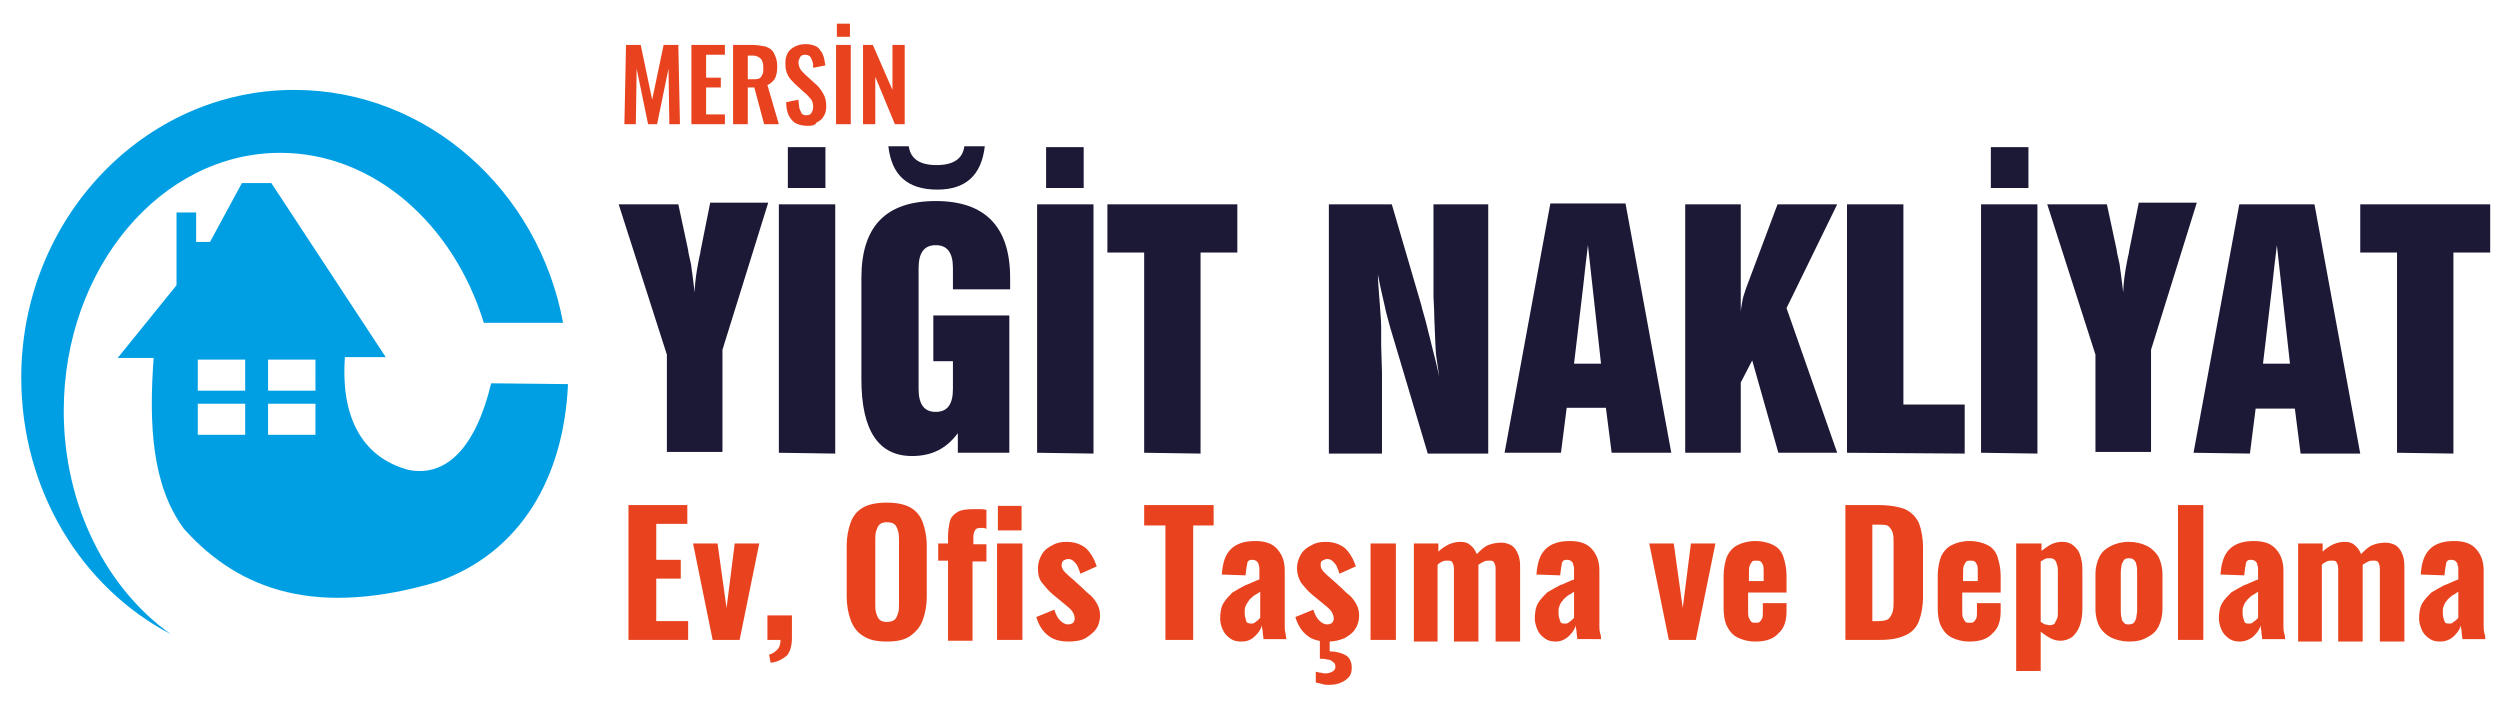 <?xml version="1.0" encoding="utf-8"?>
<!-- Generator: Adobe Illustrator 24.3.0, SVG Export Plug-In . SVG Version: 6.00 Build 0)  -->
<svg version="1.1" id="katman_1" xmlns="http://www.w3.org/2000/svg" xmlns:xlink="http://www.w3.org/1999/xlink" x="0px" y="0px"
	 viewBox="0 0 305.9 86.4" style="enable-background:new 0 0 305.9 86.4;" xml:space="preserve">
<style type="text/css">
	.st0{fill:#009FE3;}
	.st1{fill:#E8431E;}
	.st2{fill:#1C1936;}
</style>
<g>
	<g>
		<path class="st0" d="M20.9,77.6C13.1,72.1,7.8,61.9,7.8,50.3c0-17.5,11.9-31.6,26.5-31.6c11.4,0,21.2,8.7,24.9,20.8h9.7
			C65.9,23.3,52.3,11,36,11C17.6,11,2.6,26.8,2.6,46.2C2.6,60,10,71.9,20.9,77.6L20.9,77.6z"/>
	</g>
	<g>
		<path class="st0" d="M60.1,46.9c-1.9,7.9-5.5,11.5-10.1,10.6c-6-1.6-8.3-6.9-7.8-13.8h5l-14-21.3h-3.6l-3.9,7.2H24V26h-2.4v8.9
			l-7.2,8.9h4.4c-0.6,8.2-0.2,15.6,3.7,20.9c6.9,7.7,16.4,10.8,31,6.5C63.8,67.6,69,58.3,69.5,47L60.1,46.9L60.1,46.9z M30,53.2
			h-5.8v-3.8H30V53.2z M30,47.8h-5.8V44H30V47.8z M38.6,53.2h-5.8v-3.8h5.8V53.2z M38.6,47.8h-5.8V44h5.8V47.8z"/>
	</g>
</g>
<g>
	<path class="st1" d="M76.4,15.2l0.2-9.7h1.8l1.4,6.7l1.4-6.7H83l0.2,9.7h-1.3l-0.1-6.8l-1.4,6.8h-1.1l-1.4-6.8l-0.1,6.8H76.4z"/>
	<path class="st1" d="M84.6,15.2V5.5h4.1v1.2h-2.3v2.8h1.8v1.2h-1.8V14h2.3v1.2H84.6z"/>
	<path class="st1" d="M89.7,15.2V5.5H92c0.7,0,1.2,0.1,1.7,0.2c0.5,0.2,0.8,0.4,1,0.8s0.4,0.9,0.4,1.5c0,0.4,0,0.7-0.1,1.1
		s-0.2,0.6-0.4,0.8s-0.4,0.4-0.7,0.5l1.4,4.8h-1.8l-1.2-4.5h-0.8v4.5H89.7z M91.5,9.7h0.6c0.3,0,0.6,0,0.8-0.1s0.3-0.3,0.4-0.5
		s0.1-0.5,0.1-0.8c0-0.5-0.1-0.9-0.3-1.1c-0.2-0.2-0.5-0.4-1-0.4h-0.6V9.7z"/>
	<path class="st1" d="M98.9,15.4c-0.6,0-1.1-0.1-1.5-0.3s-0.7-0.6-0.9-1s-0.3-1-0.3-1.6l1.5-0.3c0,0.4,0.1,0.7,0.1,1
		c0.1,0.3,0.2,0.5,0.3,0.7c0.2,0.2,0.4,0.2,0.6,0.2c0.3,0,0.5-0.1,0.6-0.3c0.1-0.2,0.2-0.4,0.2-0.7c0-0.4-0.1-0.8-0.3-1
		s-0.4-0.5-0.8-0.8l-1.2-1.1c-0.3-0.3-0.6-0.6-0.8-1c-0.2-0.4-0.3-0.8-0.3-1.4c0-0.8,0.2-1.4,0.7-1.8s1.1-0.6,1.8-0.6
		c0.5,0,0.8,0.1,1.1,0.2c0.3,0.1,0.5,0.3,0.7,0.6c0.2,0.2,0.3,0.5,0.4,0.8s0.1,0.6,0.2,1l-1.5,0.3c0-0.3,0-0.6-0.1-0.8
		s-0.1-0.4-0.3-0.6c-0.1-0.1-0.3-0.2-0.6-0.2c-0.3,0-0.5,0.1-0.6,0.3s-0.2,0.4-0.2,0.6c0,0.3,0.1,0.6,0.2,0.8s0.3,0.4,0.6,0.7
		l1.2,1.1c0.4,0.3,0.7,0.7,1,1.2s0.4,1,0.4,1.6c0,0.5-0.1,0.9-0.3,1.2c-0.2,0.4-0.5,0.6-0.9,0.8C99.8,15.3,99.4,15.4,98.9,15.4z"/>
	<path class="st1" d="M102.3,15.2V5.5h1.8v9.7H102.3z M102.4,4.5V2.9h1.6v1.6H102.4z"/>
	<path class="st1" d="M105.6,15.2V5.5h1.2l2.4,5.5V5.5h1.5v9.7h-1.2l-2.4-5.8v5.8H105.6z"/>
</g>
<g>
	<path class="st2" d="M81.6,55.4v-12L75.7,25H83l1.2,5.6c0,0.2,0.1,0.6,0.3,1.5c0.1,0.3,0.1,0.8,0.2,1.3l0.3,2.4
		c0-0.7,0.1-1.7,0.3-2.9c0.1-0.5,0.2-1.2,0.4-2v-0.1l1.2-6H94l-5.6,18v12.5h-6.8V55.4z"/>
	<path class="st2" d="M95.3,55.4V25h6.9v30.5L95.3,55.4L95.3,55.4z M96.4,23v-5h4.6v5H96.4z"/>
	<path class="st2" d="M117.2,55.4V53c-1.4,1.9-3.2,2.8-5.6,2.8c-4.1,0-6.2-3.1-6.2-9.4V34c0-6.3,3-9.4,9.1-9.4c6,0,9.1,3.1,9.1,9.4
		v1.4h-7v-2.6c0-1.9-0.7-2.8-2.1-2.8s-2.1,0.9-2.1,2.8v14.8c0,1.9,0.7,2.8,2.1,2.8s2.1-0.9,2.1-2.8v-3.4h-2.4v-5.6h9.3v16.8H117.2z
		 M108.7,17.9h2.5c0.2,1.5,1.3,2.3,3.4,2.3s3.2-0.8,3.4-2.3h2.5c-0.4,3.5-2.3,5.3-5.8,5.3C111,23.2,109.1,21.4,108.7,17.9z"/>
	<path class="st2" d="M126.9,55.4V25h6.9v30.5L126.9,55.4L126.9,55.4z M128,23v-5h4.6v5H128z"/>
	<path class="st2" d="M140,55.4V30.9h-4.5V25h15.9v5.9h-4.5v24.6L140,55.4L140,55.4z"/>
	<path class="st2" d="M162.6,55.4V25h7.7l3.6,12.3c0.1,0.5,0.4,1.4,0.7,2.6c0.1,0.4,0.2,0.9,0.4,1.6c0.1,0.4,0.3,1.3,0.7,2.8
		c0.2,0.8,0.3,1.4,0.4,1.8l-0.4-2.8c0,0-0.1-1.5-0.2-4.4c0-1.2-0.1-2.1-0.1-2.6V25h6.7v30.5h-7.4l-3.9-13.1c-0.5-1.6-0.9-3-1.2-4.2
		c-0.2-1-0.6-2.5-1-4.6c0,0.7,0.1,1.8,0.2,3.2s0.2,2.5,0.2,3.2c0,0.8,0,1.5,0,2.2l0.1,3.4v9.9h-6.5V55.4z"/>
	<path class="st2" d="M184.1,55.4l5.6-30.5h9.2l5.6,30.5h-7.3l-0.7-5.5h-4.8l-0.7,5.5H184.1z M192.6,44.5h3.3L194.3,30l-0.3,2.5
		l-0.3,2.7L192.6,44.5z"/>
	<path class="st2" d="M206.2,55.4V25h6.8v13.2c0-0.3,0.1-0.8,0.2-1.4c0.1-0.6,0.3-1,0.4-1.4l3.9-10.4h7.3l-6.2,12.7l6.2,17.7h-7.2
		l-3.2-11.3l-1.4,2.7v8.6H206.2z"/>
	<path class="st2" d="M226,55.4V25h6.9v24.5h7.5v6L226,55.4L226,55.4z"/>
	<path class="st2" d="M242.4,55.4V25h6.9v30.5L242.4,55.4L242.4,55.4z M243.6,23v-5h4.6v5H243.6z"/>
	<path class="st2" d="M256.4,55.4v-12L250.5,25h7.3l1.2,5.6c0,0.2,0.1,0.6,0.3,1.5c0.1,0.3,0.1,0.8,0.2,1.3l0.3,2.4
		c0-0.7,0.1-1.7,0.3-2.9c0.1-0.5,0.2-1.2,0.4-2v-0.1l1.2-6h7.1l-5.6,18v12.5h-6.8V55.4z"/>
	<path class="st2" d="M268.4,55.4L274,25h9.2l5.6,30.5h-7.3l-0.7-5.5H276l-0.7,5.5L268.4,55.4L268.4,55.4z M276.9,44.5h3.3L278.6,30
		l-0.3,2.5l-0.3,2.7L276.9,44.5z"/>
	<path class="st2" d="M293.3,55.4V30.9h-4.5V25h15.9v5.9h-4.5v24.6L293.3,55.4L293.3,55.4z"/>
</g>
<g>
	<path class="st1" d="M76.9,78.3V61.8h7.2v2.3h-3.8v4.4h3v2.3h-3V76h3.9v2.3H76.9z"/>
	<path class="st1" d="M87.2,78.3l-2.4-11.8h3l1.1,7.9l1-7.9h3l-2.4,11.8H87.2z"/>
	<path class="st1" d="M94.3,81.1l-0.2-1c0.4-0.1,0.7-0.3,1-0.6c0.3-0.3,0.4-0.7,0.4-1.2h-1.6v-3h3V78c0,1-0.2,1.7-0.6,2.2
		C95.7,80.7,95.1,81,94.3,81.1z"/>
	<path class="st1" d="M108.5,78.5c-1.2,0-2.2-0.2-2.9-0.7c-0.7-0.4-1.2-1.1-1.5-1.9s-0.5-1.8-0.5-2.9v-6.2c0-1.1,0.2-2.1,0.5-2.9
		c0.3-0.8,0.8-1.4,1.5-1.8c0.7-0.4,1.7-0.6,2.9-0.6c1.2,0,2.2,0.2,2.9,0.6s1.2,1,1.5,1.8c0.3,0.8,0.5,1.8,0.5,2.9v6.2
		c0,1.1-0.2,2.1-0.5,2.9c-0.3,0.8-0.8,1.4-1.5,1.9S109.8,78.5,108.5,78.5z M108.5,76.1c0.4,0,0.8-0.1,1-0.3c0.2-0.2,0.3-0.5,0.4-0.8
		c0.1-0.3,0.1-0.7,0.1-1.1v-7.8c0-0.4,0-0.7-0.1-1.1c-0.1-0.3-0.2-0.6-0.4-0.8c-0.2-0.2-0.5-0.3-1-0.3c-0.4,0-0.7,0.1-0.9,0.3
		s-0.3,0.5-0.4,0.8c-0.1,0.3-0.1,0.7-0.1,1.1v7.8c0,0.4,0,0.7,0.1,1.1c0.1,0.3,0.2,0.6,0.4,0.8S108.1,76.1,108.5,76.1z"/>
	<path class="st1" d="M116,78.3v-9.7h-1.2v-2.1h1.2v-0.8c0-0.7,0.1-1.3,0.2-1.8c0.1-0.5,0.4-0.9,0.9-1.2c0.4-0.3,1.1-0.4,2-0.4
		c0.3,0,0.5,0,0.8,0c0.2,0,0.5,0,0.8,0.1v2.3c-0.1,0-0.2-0.1-0.4-0.1s-0.3,0-0.4,0c-0.3,0-0.5,0.1-0.6,0.3s-0.2,0.4-0.2,0.8v0.9h1.6
		v2.1H119v9.7H116z"/>
	<path class="st1" d="M122,78.3V66.5h3.1v11.8H122z M122.1,64.9v-3h2.9v3H122.1z"/>
	<path class="st1" d="M130.8,78.5c-1,0-1.9-0.2-2.5-0.7c-0.7-0.5-1.2-1.3-1.5-2.3l2.2-0.9c0.2,0.6,0.4,1,0.7,1.3
		c0.3,0.3,0.6,0.5,1,0.5c0.3,0,0.5-0.1,0.6-0.2c0.1-0.1,0.2-0.3,0.2-0.5c0-0.3-0.1-0.6-0.3-0.9c-0.2-0.3-0.6-0.6-1.2-1.1l-1.1-0.9
		c-0.6-0.5-1-1-1.4-1.5s-0.5-1.1-0.5-1.8c0-0.6,0.2-1.2,0.5-1.7c0.3-0.5,0.7-0.8,1.3-1.1c0.5-0.3,1.1-0.4,1.7-0.4
		c1,0,1.8,0.3,2.4,0.8c0.6,0.6,1,1.3,1.3,2.2l-2,0.9c-0.1-0.3-0.2-0.6-0.3-0.8c-0.1-0.3-0.3-0.5-0.5-0.7c-0.2-0.2-0.4-0.3-0.7-0.3
		c-0.2,0-0.4,0.1-0.6,0.2c-0.1,0.1-0.2,0.3-0.2,0.6c0,0.2,0.1,0.5,0.4,0.8c0.3,0.3,0.6,0.6,1.1,1l1.1,1c0.3,0.3,0.6,0.6,1,0.9
		c0.3,0.3,0.6,0.7,0.8,1.1c0.2,0.4,0.3,0.8,0.3,1.3c0,0.7-0.2,1.3-0.5,1.7s-0.8,0.8-1.3,1.1S131.4,78.5,130.8,78.5z"/>
	<path class="st1" d="M142.6,78.3v-14h-2.6v-2.5h8.5v2.5H146v14H142.6z"/>
	<path class="st1" d="M151.9,78.5c-0.6,0-1-0.1-1.4-0.4c-0.4-0.3-0.7-0.6-0.9-1.1c-0.2-0.4-0.3-0.9-0.3-1.3c0-0.7,0.1-1.4,0.4-1.9
		c0.3-0.5,0.7-0.9,1.1-1.3c0.5-0.3,1-0.6,1.6-0.9c0.6-0.2,1.1-0.5,1.7-0.7v-1.1c0-0.3,0-0.5-0.1-0.7c0-0.2-0.1-0.3-0.2-0.4
		c-0.1-0.1-0.3-0.2-0.5-0.2c-0.2,0-0.4,0-0.5,0.1s-0.2,0.2-0.2,0.4c0,0.2-0.1,0.4-0.1,0.6l-0.1,0.8l-2.9-0.1
		c0.1-1.4,0.4-2.4,1.1-3.1c0.7-0.7,1.7-1,3-1c1.2,0,2.1,0.3,2.7,1c0.6,0.7,0.9,1.5,0.9,2.6v5.5c0,0.5,0,0.9,0,1.2c0,0.4,0,0.7,0.1,1
		c0,0.3,0.1,0.5,0.1,0.7h-2.8c0-0.3-0.1-0.6-0.1-1c-0.1-0.4-0.1-0.6-0.1-0.7c-0.1,0.5-0.4,0.9-0.8,1.3
		C153.1,78.3,152.6,78.5,151.9,78.5z M153.1,76.3c0.1,0,0.3,0,0.4-0.1c0.1-0.1,0.3-0.2,0.4-0.3c0.1-0.1,0.2-0.2,0.3-0.3v-3.2
		c-0.3,0.2-0.6,0.4-0.8,0.5c-0.2,0.2-0.5,0.4-0.6,0.6s-0.3,0.4-0.4,0.7c-0.1,0.2-0.1,0.5-0.1,0.8c0,0.4,0.1,0.7,0.2,1
		C152.5,76.2,152.8,76.3,153.1,76.3z"/>
	<path class="st1" d="M162.5,78.5c-1,0-1.9-0.2-2.5-0.7c-0.7-0.5-1.2-1.3-1.5-2.3l2.2-0.9c0.2,0.6,0.4,1,0.7,1.3
		c0.3,0.3,0.6,0.5,1,0.5c0.3,0,0.5-0.1,0.6-0.2c0.1-0.1,0.2-0.3,0.2-0.5c0-0.3-0.1-0.6-0.3-0.9s-0.6-0.6-1.2-1.1l-1.1-0.9
		c-0.6-0.5-1-1-1.4-1.5c-0.3-0.5-0.5-1.1-0.5-1.8c0-0.6,0.2-1.2,0.5-1.7c0.3-0.5,0.7-0.8,1.3-1.1c0.5-0.3,1.1-0.4,1.7-0.4
		c1,0,1.8,0.3,2.4,0.8c0.6,0.6,1,1.3,1.3,2.2l-2,0.9c-0.1-0.3-0.2-0.6-0.3-0.8c-0.1-0.3-0.3-0.5-0.5-0.7c-0.2-0.2-0.4-0.3-0.7-0.3
		c-0.2,0-0.4,0.1-0.6,0.2c-0.2,0.1-0.2,0.3-0.2,0.6c0,0.2,0.1,0.5,0.4,0.8s0.6,0.6,1.1,1l1.1,1c0.3,0.3,0.6,0.6,1,0.9
		c0.3,0.3,0.6,0.7,0.8,1.1c0.2,0.4,0.3,0.8,0.3,1.3c0,0.7-0.2,1.3-0.5,1.7c-0.3,0.5-0.8,0.8-1.3,1.1
		C163.7,78.4,163.2,78.5,162.5,78.5z M162.6,83.8c-0.3,0-0.5,0-0.8-0.1s-0.5-0.1-0.8-0.2v-1.3c0.2,0,0.3,0.1,0.5,0.1
		c0.2,0,0.4,0.1,0.6,0.1c0.4,0,0.7-0.1,0.9-0.2c0.2-0.1,0.4-0.3,0.4-0.6s-0.1-0.5-0.3-0.6c-0.2-0.2-0.4-0.3-0.7-0.3
		c-0.3-0.1-0.6-0.1-0.9-0.1v-2.2h1.2v1.3c0.8,0,1.5,0.2,2,0.5c0.5,0.3,0.7,0.9,0.7,1.5c0,0.5-0.1,0.9-0.4,1.2
		c-0.3,0.3-0.6,0.5-1.1,0.7C163.6,83.7,163.2,83.8,162.6,83.8z"/>
	<path class="st1" d="M167.7,78.3V66.5h3.1v11.8H167.7z"/>
	<path class="st1" d="M173,78.3V66.5h3v1c0.4-0.4,0.9-0.7,1.3-0.9c0.5-0.2,0.9-0.3,1.4-0.3c0.5,0,0.9,0.1,1.2,0.4
		c0.3,0.2,0.6,0.6,0.8,1.1c0.5-0.5,0.9-0.9,1.4-1.1s1-0.3,1.6-0.3c0.4,0,0.8,0.1,1.2,0.3c0.3,0.2,0.6,0.5,0.8,1
		c0.2,0.4,0.3,0.9,0.3,1.6v9.2h-3v-8.9c0-0.4-0.1-0.6-0.2-0.8c-0.1-0.2-0.3-0.2-0.6-0.2c-0.2,0-0.4,0-0.6,0.1
		c-0.2,0.1-0.4,0.2-0.7,0.4c0,0,0,0.1,0,0.1s0,0.1,0,0.1v9.2h-3v-8.9c0-0.4-0.1-0.6-0.2-0.8c-0.1-0.2-0.3-0.2-0.6-0.2
		c-0.2,0-0.4,0-0.6,0.1c-0.2,0.1-0.4,0.2-0.6,0.4v9.4H173z"/>
	<path class="st1" d="M190.4,78.5c-0.6,0-1-0.1-1.4-0.4c-0.4-0.3-0.7-0.6-0.9-1.1s-0.3-0.9-0.3-1.3c0-0.7,0.1-1.4,0.4-1.9
		c0.3-0.5,0.7-0.9,1.1-1.3c0.5-0.3,1-0.6,1.6-0.9c0.6-0.2,1.1-0.5,1.7-0.7v-1.1c0-0.3,0-0.5-0.1-0.7c0-0.2-0.1-0.3-0.2-0.4
		c-0.1-0.1-0.3-0.2-0.5-0.2s-0.4,0-0.5,0.1c-0.1,0.1-0.2,0.2-0.2,0.4c0,0.2-0.1,0.4-0.1,0.6l-0.1,0.8l-2.9-0.1
		c0.1-1.4,0.4-2.4,1.1-3.1s1.7-1,3-1c1.2,0,2.1,0.3,2.7,1c0.6,0.7,0.9,1.5,0.9,2.6v5.5c0,0.5,0,0.9,0,1.2s0,0.7,0.1,1
		s0.1,0.5,0.1,0.7H193c0-0.3-0.1-0.6-0.1-1c-0.1-0.4-0.1-0.6-0.1-0.7c-0.1,0.5-0.4,0.9-0.8,1.3S191,78.5,190.4,78.5z M191.5,76.3
		c0.1,0,0.3,0,0.4-0.1c0.1-0.1,0.3-0.2,0.4-0.3c0.1-0.1,0.2-0.2,0.3-0.3v-3.2c-0.3,0.2-0.6,0.4-0.8,0.5c-0.2,0.2-0.5,0.4-0.6,0.6
		c-0.2,0.2-0.3,0.4-0.4,0.7c-0.1,0.2-0.1,0.5-0.1,0.8c0,0.4,0.1,0.7,0.2,1S191.2,76.3,191.5,76.3z"/>
	<path class="st1" d="M204.2,78.3l-2.4-11.8h3l1.1,7.9l1-7.9h3l-2.4,11.8H204.2z"/>
	<path class="st1" d="M214.8,78.5c-0.9,0-1.6-0.2-2.2-0.5c-0.6-0.3-1-0.8-1.3-1.4c-0.3-0.6-0.4-1.4-0.4-2.2v-4
		c0-0.9,0.2-1.7,0.4-2.3c0.3-0.6,0.7-1.1,1.3-1.4c0.6-0.3,1.3-0.5,2.2-0.5c0.9,0,1.6,0.2,2.2,0.5c0.6,0.3,1,0.8,1.2,1.4
		s0.4,1.4,0.4,2.3v2.1h-4.7v2.3c0,0.3,0,0.6,0.1,0.8c0.1,0.2,0.2,0.4,0.3,0.5c0.1,0.1,0.3,0.1,0.5,0.1c0.2,0,0.4,0,0.5-0.1
		c0.1-0.1,0.2-0.2,0.3-0.4c0.1-0.2,0.1-0.4,0.1-0.8v-1.1h2.9v1c0,1.2-0.3,2.1-1,2.7C217,78.2,216,78.5,214.8,78.5z M213.9,71.1h1.9
		v-1.2c0-0.3,0-0.6-0.1-0.8c-0.1-0.2-0.2-0.4-0.3-0.4c-0.1-0.1-0.3-0.1-0.5-0.1c-0.2,0-0.4,0-0.5,0.1c-0.1,0.1-0.2,0.3-0.3,0.5
		s-0.1,0.6-0.1,1V71.1z"/>
	<path class="st1" d="M225.8,78.3V61.8h4c1.4,0,2.5,0.2,3.3,0.5c0.8,0.4,1.3,0.9,1.7,1.7c0.3,0.8,0.5,1.8,0.5,3v6
		c0,1.2-0.2,2.2-0.5,3c-0.3,0.8-0.9,1.4-1.6,1.7c-0.8,0.4-1.8,0.6-3.2,0.6H225.8z M229.1,76h0.7c0.6,0,1.1-0.1,1.3-0.3
		s0.4-0.5,0.5-0.9s0.1-0.9,0.1-1.4v-6.8c0-0.6,0-1-0.1-1.4c-0.1-0.3-0.3-0.6-0.5-0.8s-0.7-0.2-1.3-0.2h-0.7V76z"/>
	<path class="st1" d="M241,78.5c-0.9,0-1.6-0.2-2.2-0.5c-0.6-0.3-1-0.8-1.3-1.4c-0.3-0.6-0.4-1.4-0.4-2.2v-4c0-0.9,0.2-1.7,0.4-2.3
		c0.3-0.6,0.7-1.1,1.3-1.4c0.6-0.3,1.3-0.5,2.2-0.5c0.9,0,1.6,0.2,2.2,0.5c0.6,0.3,1,0.8,1.2,1.4s0.4,1.4,0.4,2.3v2.1h-4.7v2.3
		c0,0.3,0,0.6,0.1,0.8c0.1,0.2,0.2,0.4,0.3,0.5c0.1,0.1,0.3,0.1,0.5,0.1c0.2,0,0.4,0,0.5-0.1c0.1-0.1,0.2-0.2,0.3-0.4
		c0.1-0.2,0.1-0.4,0.1-0.8v-1.1h2.9v1c0,1.2-0.3,2.1-1,2.7C243.2,78.2,242.2,78.5,241,78.5z M240.1,71.1h1.9v-1.2
		c0-0.3,0-0.6-0.1-0.8c-0.1-0.2-0.2-0.4-0.3-0.4c-0.1-0.1-0.3-0.1-0.5-0.1c-0.2,0-0.4,0-0.5,0.1c-0.1,0.1-0.2,0.3-0.3,0.5
		s-0.1,0.6-0.1,1V71.1z"/>
	<path class="st1" d="M246.7,82.2V66.5h3.1v0.9c0.4-0.3,0.8-0.6,1.2-0.8s0.9-0.3,1.3-0.3c0.5,0,0.9,0.1,1.2,0.3
		c0.3,0.2,0.6,0.5,0.8,0.8c0.2,0.4,0.3,0.7,0.4,1.2c0.1,0.4,0.1,0.9,0.1,1.3v4.6c0,0.8-0.1,1.4-0.3,2c-0.2,0.6-0.5,1-0.9,1.4
		c-0.4,0.3-0.9,0.5-1.5,0.5c-0.4,0-0.8-0.1-1.2-0.3c-0.4-0.2-0.8-0.5-1.2-0.8v4.8H246.7z M250.8,76.5c0.3,0,0.5-0.1,0.6-0.2
		c0.1-0.2,0.2-0.4,0.3-0.6s0.1-0.5,0.1-0.9v-4.9c0-0.3,0-0.5-0.1-0.8s-0.1-0.4-0.3-0.6c-0.1-0.1-0.3-0.2-0.6-0.2
		c-0.2,0-0.4,0-0.6,0.1c-0.2,0.1-0.3,0.2-0.5,0.3v7.4c0.2,0.1,0.3,0.2,0.5,0.3C250.4,76.4,250.6,76.5,250.8,76.5z"/>
	<path class="st1" d="M260.5,78.5c-0.8,0-1.6-0.2-2.2-0.5c-0.6-0.3-1.1-0.8-1.4-1.3c-0.3-0.6-0.5-1.3-0.5-2.2v-4.2
		c0-0.9,0.2-1.6,0.5-2.2c0.3-0.6,0.8-1,1.4-1.3c0.6-0.3,1.3-0.5,2.2-0.5c0.8,0,1.6,0.2,2.2,0.5c0.6,0.3,1.1,0.8,1.4,1.3
		c0.3,0.6,0.5,1.3,0.5,2.2v4.2c0,0.9-0.2,1.6-0.5,2.2c-0.3,0.6-0.8,1-1.4,1.3C262,78.4,261.3,78.5,260.5,78.5z M260.5,76.4
		c0.3,0,0.5-0.1,0.6-0.2c0.1-0.1,0.2-0.3,0.3-0.6c0-0.3,0.1-0.5,0.1-0.9v-4.7c0-0.3,0-0.6-0.1-0.9c0-0.2-0.1-0.4-0.3-0.6
		c-0.1-0.1-0.3-0.2-0.6-0.2c-0.3,0-0.5,0.1-0.6,0.2c-0.1,0.2-0.2,0.3-0.3,0.6c0,0.2-0.1,0.5-0.1,0.9v4.7c0,0.3,0,0.6,0.1,0.9
		c0,0.3,0.1,0.4,0.3,0.6C260,76.4,260.2,76.4,260.5,76.4z"/>
	<path class="st1" d="M266.5,78.3V61.8h3.1v16.5H266.5z"/>
	<path class="st1" d="M274.1,78.5c-0.6,0-1-0.1-1.4-0.4c-0.4-0.3-0.7-0.6-0.9-1.1s-0.3-0.9-0.3-1.3c0-0.7,0.1-1.4,0.4-1.9
		c0.3-0.5,0.7-0.9,1.1-1.3c0.5-0.3,1-0.6,1.6-0.9c0.6-0.2,1.1-0.5,1.7-0.7v-1.1c0-0.3,0-0.5-0.1-0.7c0-0.2-0.1-0.3-0.2-0.4
		c-0.1-0.1-0.3-0.2-0.5-0.2s-0.4,0-0.5,0.1c-0.1,0.1-0.2,0.2-0.2,0.4c0,0.2-0.1,0.4-0.1,0.6l-0.1,0.8l-2.9-0.1
		c0.1-1.4,0.4-2.4,1.1-3.1s1.7-1,3-1c1.2,0,2.1,0.3,2.7,1c0.6,0.7,0.9,1.5,0.9,2.6v5.5c0,0.5,0,0.9,0,1.2s0,0.7,0.1,1
		s0.1,0.5,0.1,0.7h-2.8c0-0.3-0.1-0.6-0.1-1c-0.1-0.4-0.1-0.6-0.1-0.7c-0.1,0.5-0.4,0.9-0.8,1.3S274.7,78.5,274.1,78.5z M275.2,76.3
		c0.1,0,0.3,0,0.4-0.1c0.1-0.1,0.3-0.2,0.4-0.3c0.1-0.1,0.2-0.2,0.3-0.3v-3.2c-0.3,0.2-0.6,0.4-0.8,0.5c-0.2,0.2-0.5,0.4-0.6,0.6
		c-0.2,0.2-0.3,0.4-0.4,0.7c-0.1,0.2-0.1,0.5-0.1,0.8c0,0.4,0.1,0.7,0.2,1S274.9,76.3,275.2,76.3z"/>
	<path class="st1" d="M281.2,78.3V66.5h3v1c0.4-0.4,0.9-0.7,1.3-0.9c0.5-0.2,0.9-0.3,1.4-0.3c0.5,0,0.9,0.1,1.2,0.4
		c0.3,0.2,0.6,0.6,0.8,1.1c0.5-0.5,0.9-0.9,1.4-1.1s1-0.3,1.6-0.3c0.4,0,0.8,0.1,1.2,0.3c0.3,0.2,0.6,0.5,0.8,1
		c0.2,0.4,0.3,0.9,0.3,1.6v9.2h-3v-8.9c0-0.4-0.1-0.6-0.2-0.8c-0.1-0.2-0.3-0.2-0.6-0.2c-0.2,0-0.4,0-0.6,0.1
		c-0.2,0.1-0.4,0.2-0.7,0.4c0,0,0,0.1,0,0.1s0,0.1,0,0.1v9.2h-3v-8.9c0-0.4-0.1-0.6-0.2-0.8c-0.1-0.2-0.3-0.2-0.6-0.2
		c-0.2,0-0.4,0-0.6,0.1c-0.2,0.1-0.4,0.2-0.6,0.4v9.4H281.2z"/>
	<path class="st1" d="M298.6,78.5c-0.6,0-1-0.1-1.4-0.4c-0.4-0.3-0.7-0.6-0.9-1.1s-0.3-0.9-0.3-1.3c0-0.7,0.1-1.4,0.4-1.9
		c0.3-0.5,0.7-0.9,1.1-1.3c0.5-0.3,1-0.6,1.6-0.9c0.6-0.2,1.1-0.5,1.7-0.7v-1.1c0-0.3,0-0.5-0.1-0.7c0-0.2-0.1-0.3-0.2-0.4
		c-0.1-0.1-0.3-0.2-0.5-0.2s-0.4,0-0.5,0.1c-0.1,0.1-0.2,0.2-0.2,0.4c0,0.2-0.1,0.4-0.1,0.6l-0.1,0.8l-2.9-0.1
		c0.1-1.4,0.4-2.4,1.1-3.1s1.7-1,3-1c1.2,0,2.1,0.3,2.7,1c0.6,0.7,0.9,1.5,0.9,2.6v5.5c0,0.5,0,0.9,0,1.2s0,0.7,0.1,1
		s0.1,0.5,0.1,0.7h-2.8c0-0.3-0.1-0.6-0.1-1c-0.1-0.4-0.1-0.6-0.1-0.7c-0.1,0.5-0.4,0.9-0.8,1.3S299.3,78.5,298.6,78.5z M299.7,76.3
		c0.1,0,0.3,0,0.4-0.1c0.1-0.1,0.3-0.2,0.4-0.3c0.1-0.1,0.2-0.2,0.3-0.3v-3.2c-0.3,0.2-0.6,0.4-0.8,0.5c-0.2,0.2-0.5,0.4-0.6,0.6
		c-0.2,0.2-0.3,0.4-0.4,0.7c-0.1,0.2-0.1,0.5-0.1,0.8c0,0.4,0.1,0.7,0.2,1S299.4,76.3,299.7,76.3z"/>
</g>
</svg>
